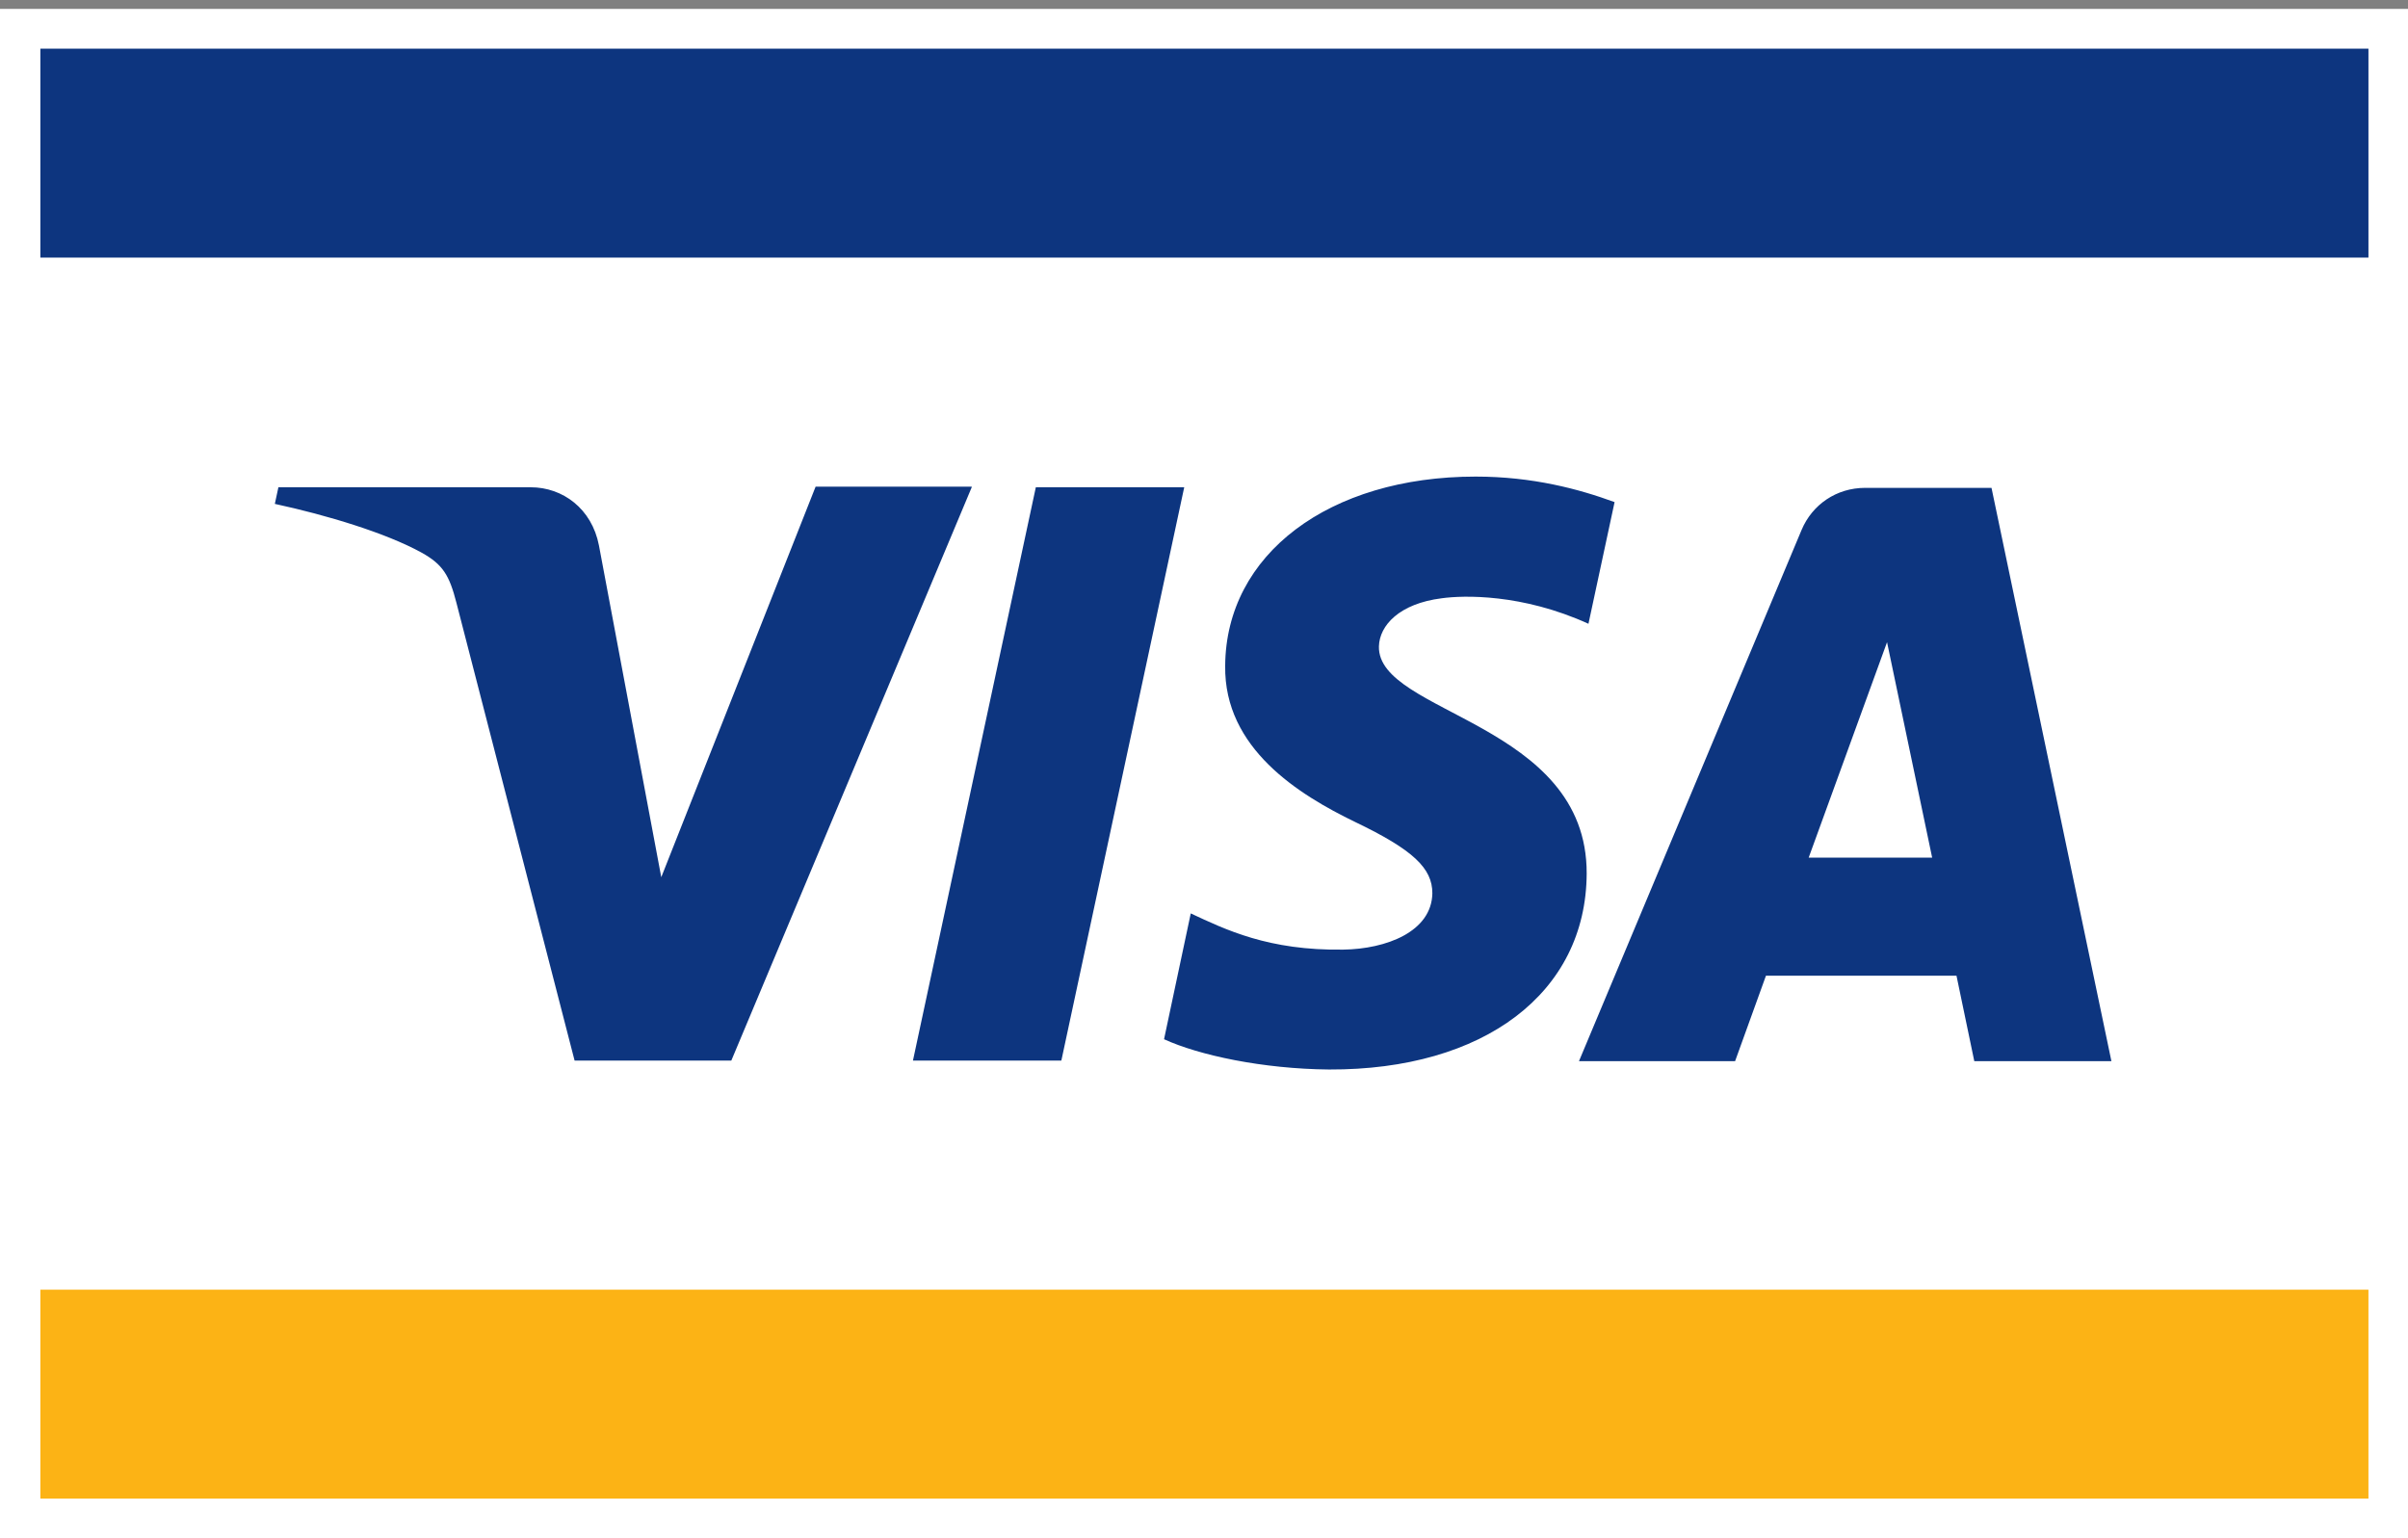 <?xml version="1.0" encoding="utf-8"?>
<!-- Generator: Adobe Illustrator 26.0.1, SVG Export Plug-In . SVG Version: 6.00 Build 0)  -->
<svg version="1.1" id="Layer_1" xmlns="http://www.w3.org/2000/svg" xmlns:xlink="http://www.w3.org/1999/xlink" x="0px" y="0px"
	 viewBox="0 0 1690.4 1080" style="enable-background:new 0 0 1690.4 1080;" xml:space="preserve">
<rect x="0" y="0" width="1690.4" height="1080" fill="#808080" stroke="none"/>
<style type="text/css">
	.st0{fill:#FFFFFF;}
	.st1{fill:#FCB315;}
	.st2{fill:#0D357F;}
</style>
<g transform="matrix(4.167,0,0,4.167,0,0)">
	<rect x="0" y="1.5" class="st0" width="405.7" height="257.7"/>
	<rect x="6.8" y="217.3" class="st1" width="392.2" height="35.2"/>
	<rect x="6.8" y="8.2" class="st2" width="392.2" height="35.2"/>
	<path class="st2" d="M199.5,82.1l-20.7,96.6h-25l20.7-96.6H199.5z M304.7,144.5l13.2-36.3l7.6,36.3H304.7z M332.6,178.8h23.1
		l-20.2-96.6h-21.3c-4.8,0-8.9,2.8-10.7,7.1L266,178.8h26.3l5.2-14.4h32.1L332.6,178.8z M267.3,147.2c0.1-25.5-35.3-26.9-35-38.3
		c0.1-3.5,3.4-7.2,10.6-8.1c3.6-0.5,13.5-0.8,24.7,4.3l4.4-20.5c-6-2.2-13.8-4.3-23.4-4.3c-24.7,0-42.1,13.1-42.2,31.9
		c-0.2,13.9,12.4,21.7,21.9,26.3c9.8,4.7,13,7.8,13,12c-0.1,6.5-7.8,9.4-15,9.5c-12.6,0.2-19.9-3.4-25.7-6.1l-4.5,21.2
		c5.9,2.7,16.6,5,27.8,5.1C250,180.3,267.2,167.3,267.3,147.2z M163.7,82.1l-40.5,96.6H96.8l-19.9-77.1c-1.2-4.7-2.3-6.5-5.9-8.5
		c-6-3.3-15.9-6.3-24.7-8.2l0.6-2.8h42.5c5.4,0,10.3,3.6,11.5,9.8l10.5,55.9l26-65.8H163.7z"/>
</g>
</svg>
